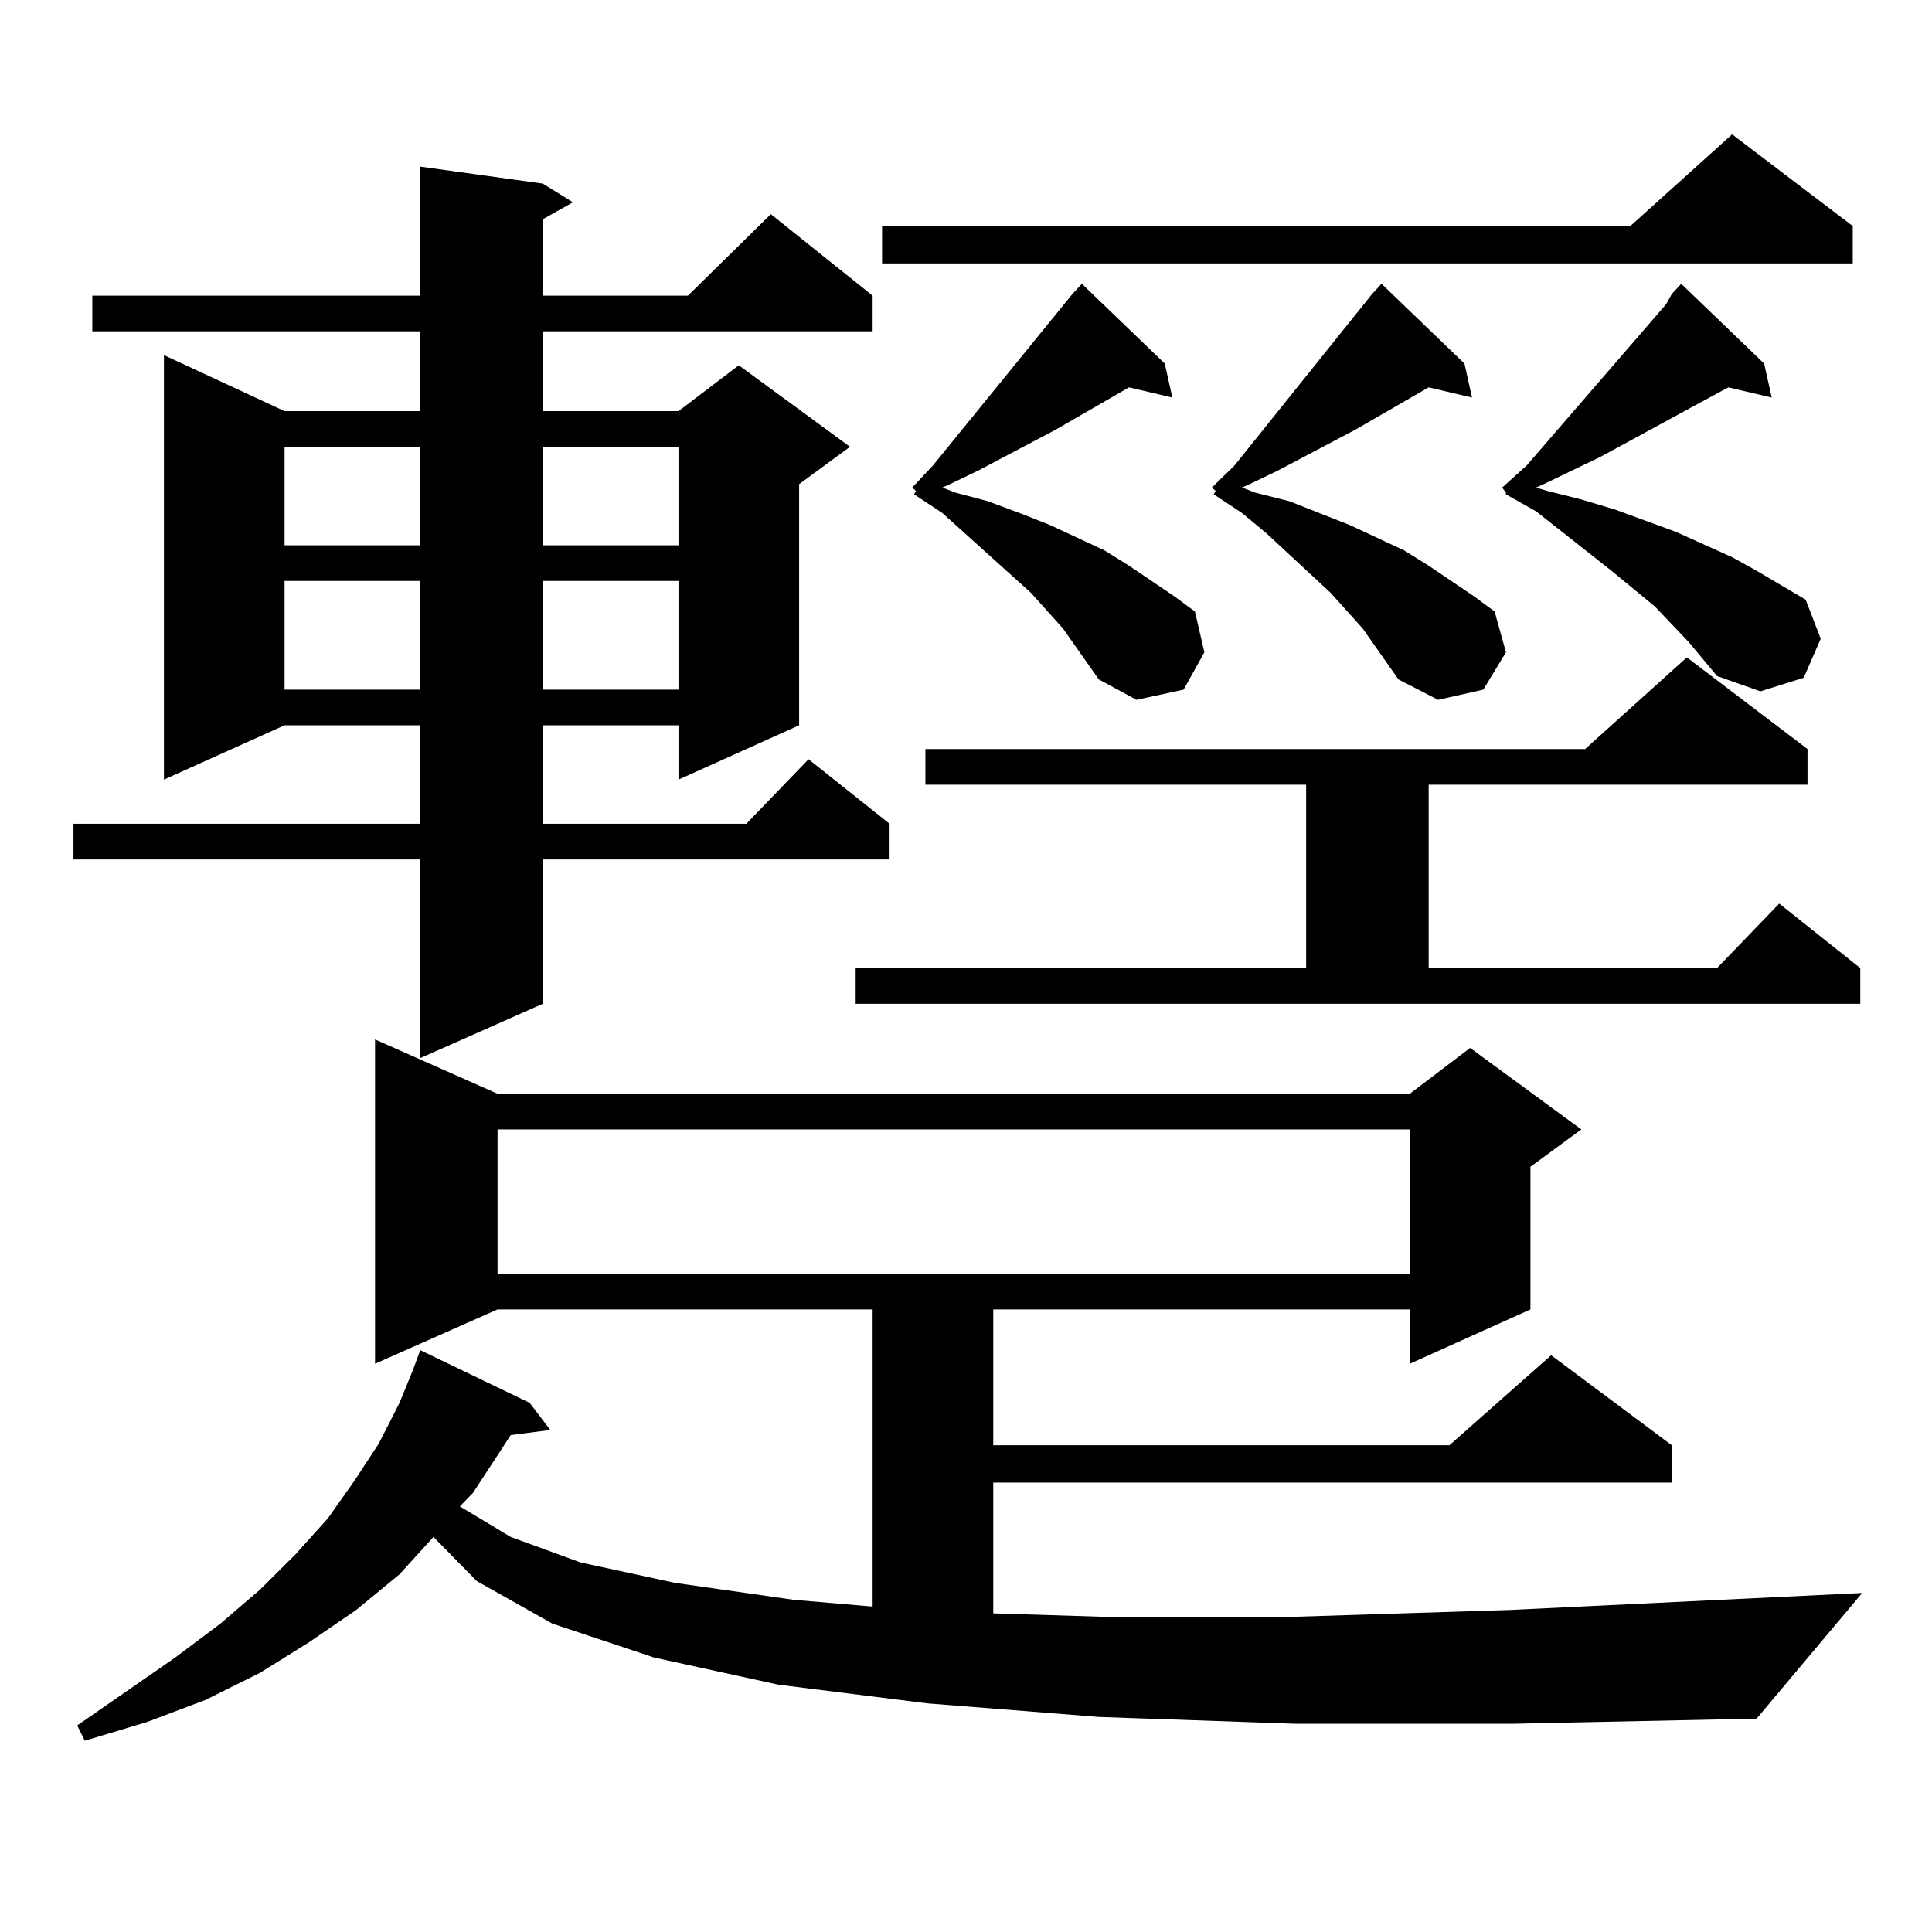 <?xml version="1.0" encoding="utf-8"?>
<!-- Generator: Adobe Illustrator 16.0.0, SVG Export Plug-In . SVG Version: 6.00 Build 0)  -->
<!DOCTYPE svg PUBLIC "-//W3C//DTD SVG 1.1//EN" "http://www.w3.org/Graphics/SVG/1.1/DTD/svg11.dtd">
<svg version="1.1" id="图层_1" xmlns="http://www.w3.org/2000/svg" xmlns:xlink="http://www.w3.org/1999/xlink" x="0px" y="0px"
	 width="1000px" height="1000px" viewBox="0 0 1000 1000" enable-background="new 0 0 1000 1000" xml:space="preserve">
<path d="M280.944,95.035l15.609,9.668l-15.609,8.789v39.551h75.12l42.926-42.188l52.682,42.188V171.5H280.944v41.309h70.242
	l31.219-23.73l57.56,42.188l-26.341,19.336v124.805l-62.438,28.125v-28.125h-70.242v50.977h105.363l32.194-33.398l41.95,33.398
	v18.457H280.944v74.707l-63.413,28.125V444.84H38.024v-18.457h179.508v-50.977H147.29l-62.438,28.125V183.805l62.438,29.004h70.242
	V171.5H47.78v-18.457h169.752V86.246L280.944,95.035z M670.203,892.203l-101.461-3.516l-88.778-7.031l-77.071-9.668l-64.389-14.063
	l-52.682-17.578l-39.023-21.973l-22.438-22.852L206.8,814.859l-22.438,18.457l-24.39,16.699l-25.365,15.82l-28.292,14.063
	l-30.243,11.426l-32.194,9.668l-3.902-7.91l50.73-35.156l23.414-17.578l20.487-17.578l18.536-18.457l16.585-18.457l13.658-19.336
	l12.683-19.336L206.8,726.09l6.829-16.699l3.902-10.547l56.583,27.246l10.731,14.063l-20.487,2.637l-19.512,29.883l-6.829,7.031
	l26.341,15.82l36.097,13.184l48.779,10.547l61.462,8.789l40.975,3.516V677.75H257.53l-63.413,28.125V538.004l63.413,28.125h472.184
	l31.219-23.73l57.56,42.188l-26.341,19.336v73.828l-62.438,28.125V677.75H514.109v70.313h236.092l52.682-46.582l62.438,46.582
	v19.336H514.109v67.676l56.584,1.758h99.51l111.217-3.516l182.435-8.789l-54.633,65.039l-125.851,2.637H670.203z M147.29,231.266
	v50.977h70.242v-50.977H147.29z M147.29,300.699v56.25h70.242v-56.25H147.29z M257.53,584.586v74.707h472.184v-74.707H257.53z
	 M280.944,231.266v50.977h70.242v-50.977H280.944z M280.944,300.699v56.25h70.242v-56.25H280.944z M442.892,501.09h233.165v-94.922
	H478.988v-18.457h341.455l52.682-47.461l62.438,47.461v18.457H739.47v94.922h149.265l32.194-33.398l41.95,33.398v18.457H442.892
	V501.09z M958.977,117.008v19.336H456.55v-19.336h387.308l52.682-47.461L958.977,117.008z M568.742,351.676l-18.536-26.367
	l-16.585-18.457l-45.853-41.309l-14.634-9.668l0.976-1.758l-1.951-1.758l10.731-11.426l72.193-88.77l4.878-5.273l42.926,41.309
	l3.902,17.578l-22.438-5.273l-38.048,21.973l-39.999,21.094l-14.634,7.031l-3.902,1.758l6.829,2.637l16.585,4.395l16.585,6.152
	l15.609,6.152l28.292,13.184l12.683,7.91l23.414,15.82l10.731,7.91l4.878,21.094l-10.731,19.336l-24.39,5.273L568.742,351.676z
	 M723.86,351.676l-18.536-26.367l-16.585-18.457l-33.17-30.762l-12.683-10.547l-14.634-9.668l0.976-1.758l-1.951-1.758
	l11.707-11.426l71.218-88.77l4.878-5.273l42.926,41.309l3.902,17.578l-22.438-5.273l-38.048,21.973l-39.999,21.094l-14.634,7.031
	l-3.902,1.758l6.829,2.637l17.561,4.395l15.609,6.152l15.609,6.152l28.292,13.184l12.683,7.91l23.414,15.82l10.731,7.91
	l5.854,21.094l-11.707,19.336l-23.414,5.273L723.86,351.676z M874.101,332.34l-17.561-18.457l-22.438-18.457l-39.023-30.762
	l-15.609-8.789v-0.879l-1.951-2.637l12.683-11.426l72.193-83.496l2.927-5.273l4.878-5.273l42.926,41.309l3.902,17.578l-22.438-5.273
	l-14.634,7.91l-51.706,28.125l-14.634,7.031l-14.634,7.031l-3.902,1.758l5.854,1.758l17.561,4.395l17.561,5.273l31.219,11.426
	l29.268,13.184l12.683,7.031l25.365,14.941l7.805,20.215l-8.78,20.215l-22.438,7.031l-22.438-7.91L874.101,332.34z"/>
</svg>
